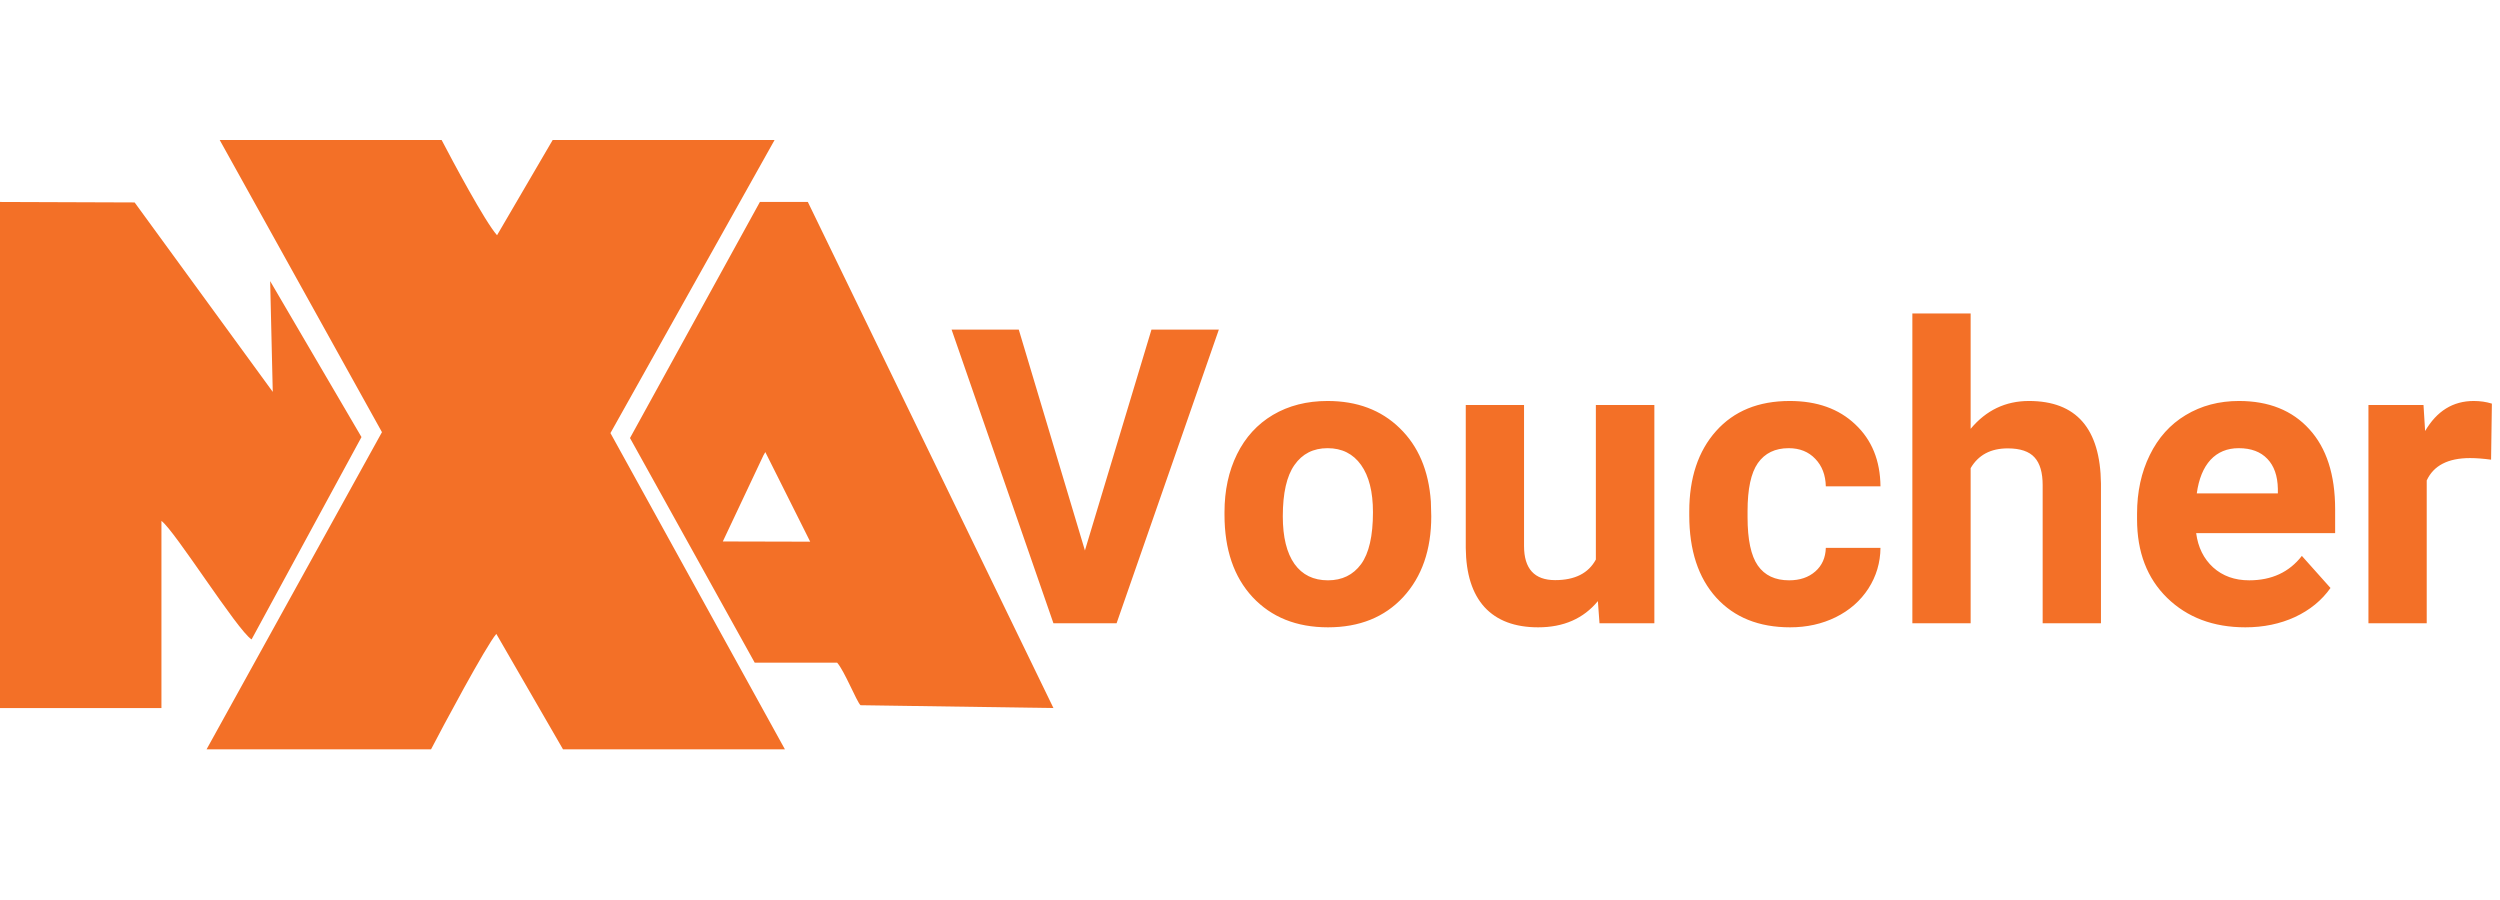 <?xml version="1.0" encoding="UTF-8" standalone="no"?>
<!DOCTYPE svg PUBLIC "-//W3C//DTD SVG 1.1//EN" "http://www.w3.org/Graphics/SVG/1.1/DTD/svg11.dtd">
<svg width="100%" height="100%" viewBox="0 0 125 45" version="1.1" xmlns="http://www.w3.org/2000/svg" xmlns:xlink="http://www.w3.org/1999/xlink" xml:space="preserve" xmlns:serif="http://www.serif.com/" style="fill-rule:evenodd;clip-rule:evenodd;stroke-linejoin:round;stroke-miterlimit:2;">
    <g transform="matrix(1,0,0,1,0,7)">
        <path d="M10.328,30.467L21.552,30.467C22.104,29.4 24.3,25.292 24.816,24.695L28.151,30.467L39.246,30.467L30.522,14.654L38.729,0L27.634,0L24.852,4.762C24.241,4.074 22.632,1.056 22.081,0L10.985,0L19.098,14.608L10.328,30.467Z" style="fill:rgb(243,112,39);"/>
    </g>
    <g transform="matrix(1,0,0,1,0,7)">
        <path d="M0,28.402L8.072,28.402L8.072,19.046C8.731,19.515 11.861,24.514 12.579,24.971L18.074,14.854L13.508,7.056L13.638,12.594L6.731,3.122L0,3.098L0,28.402Z" style="fill:rgb(243,112,39);"/>
    </g>
    <g transform="matrix(1,0,0,1,0,7)">
        <path d="M38.266,15.604L40.51,20.084L36.141,20.073L38.172,15.768C38.184,15.744 38.207,15.697 38.219,15.686C38.231,15.674 38.254,15.627 38.266,15.604ZM37.735,26.132L41.856,26.132C42.222,26.542 42.824,28.062 43.025,28.261L52.672,28.402L40.392,3.098L37.995,3.098L31.5,14.902L37.735,26.132Z" style="fill:rgb(243,112,39);"/>
    </g>
    <g transform="matrix(1,0,0,1,0,7)">
        <path d="M54.246,20.523L57.574,9.479L60.943,9.479L55.829,24.164L52.672,24.164L47.579,9.479L50.938,9.479L54.246,20.523ZM61.225,18.607C61.225,17.524 61.433,16.559 61.85,15.712C62.267,14.865 62.866,14.209 63.646,13.745C64.432,13.281 65.343,13.049 66.379,13.049C67.851,13.049 69.052,13.5 69.98,14.401C70.914,15.302 71.435,16.526 71.543,18.072L71.563,18.818C71.563,20.493 71.096,21.837 70.161,22.853C69.226,23.861 67.972,24.366 66.399,24.366C64.826,24.366 63.568,23.861 62.627,22.853C61.692,21.844 61.225,20.473 61.225,18.738L61.225,18.607ZM64.14,18.818C64.14,19.854 64.335,20.647 64.725,21.199C65.115,21.743 65.673,22.016 66.399,22.016C67.105,22.016 67.656,21.747 68.053,21.209C68.45,20.664 68.648,19.797 68.648,18.607C68.648,17.591 68.45,16.805 68.053,16.247C67.656,15.689 67.098,15.409 66.379,15.409C65.666,15.409 65.115,15.689 64.725,16.247C64.335,16.798 64.14,17.655 64.14,18.818ZM79.894,23.055C79.174,23.929 78.179,24.366 76.908,24.366C75.739,24.366 74.844,24.029 74.226,23.357C73.614,22.685 73.301,21.7 73.288,20.402L73.288,13.251L76.202,13.251L76.202,20.301C76.202,21.437 76.72,22.006 77.756,22.006C78.744,22.006 79.423,21.663 79.793,20.977L79.793,13.251L82.718,13.251L82.718,24.164L79.975,24.164L79.894,23.055ZM89.455,22.016C89.993,22.016 90.43,21.868 90.766,21.572C91.103,21.276 91.277,20.883 91.291,20.392L94.024,20.392C94.017,21.131 93.816,21.811 93.419,22.429C93.022,23.041 92.478,23.518 91.785,23.861C91.099,24.198 90.339,24.366 89.506,24.366C87.946,24.366 86.715,23.871 85.814,22.883C84.913,21.888 84.463,20.516 84.463,18.768L84.463,18.576C84.463,16.895 84.91,15.554 85.804,14.552C86.698,13.55 87.926,13.049 89.485,13.049C90.85,13.049 91.943,13.439 92.763,14.219C93.59,14.993 94.011,16.025 94.024,17.316L91.291,17.316C91.277,16.751 91.103,16.294 90.766,15.944C90.43,15.588 89.986,15.409 89.435,15.409C88.756,15.409 88.242,15.658 87.892,16.156C87.549,16.647 87.378,17.447 87.378,18.556L87.378,18.859C87.378,19.982 87.549,20.789 87.892,21.279C88.235,21.77 88.756,22.016 89.455,22.016ZM98.532,14.441C99.306,13.513 100.277,13.049 101.447,13.049C103.814,13.049 105.014,14.424 105.048,17.174L105.048,24.164L102.133,24.164L102.133,17.255C102.133,16.63 101.999,16.169 101.73,15.873C101.461,15.571 101.014,15.419 100.388,15.419C99.534,15.419 98.916,15.749 98.532,16.408L98.532,24.164L95.618,24.164L95.618,8.672L98.532,8.672L98.532,14.441ZM112.269,24.366C110.669,24.366 109.365,23.875 108.356,22.893C107.354,21.911 106.853,20.604 106.853,18.97L106.853,18.687C106.853,17.591 107.065,16.613 107.489,15.752C107.912,14.885 108.511,14.219 109.284,13.755C110.064,13.285 110.951,13.049 111.947,13.049C113.439,13.049 114.613,13.52 115.466,14.461C116.327,15.403 116.757,16.737 116.757,18.465L116.757,19.656L109.808,19.656C109.902,20.368 110.185,20.94 110.656,21.37C111.133,21.801 111.735,22.016 112.461,22.016C113.584,22.016 114.461,21.609 115.093,20.795L116.525,22.399C116.088,23.017 115.497,23.502 114.75,23.851C114.004,24.194 113.177,24.366 112.269,24.366ZM111.936,15.409C111.358,15.409 110.888,15.604 110.524,15.994C110.168,16.384 109.939,16.943 109.839,17.669L113.893,17.669L113.893,17.437C113.88,16.791 113.705,16.294 113.369,15.944C113.032,15.588 112.555,15.409 111.936,15.409ZM124.554,15.984C124.157,15.931 123.807,15.904 123.505,15.904C122.402,15.904 121.679,16.277 121.336,17.023L121.336,24.164L118.422,24.164L118.422,13.251L121.175,13.251L121.256,14.552C121.841,13.55 122.651,13.049 123.686,13.049C124.009,13.049 124.312,13.093 124.594,13.181L124.554,15.984Z" style="fill:rgb(243,112,39);fill-rule:nonzero;"/>
    </g>
</svg>
